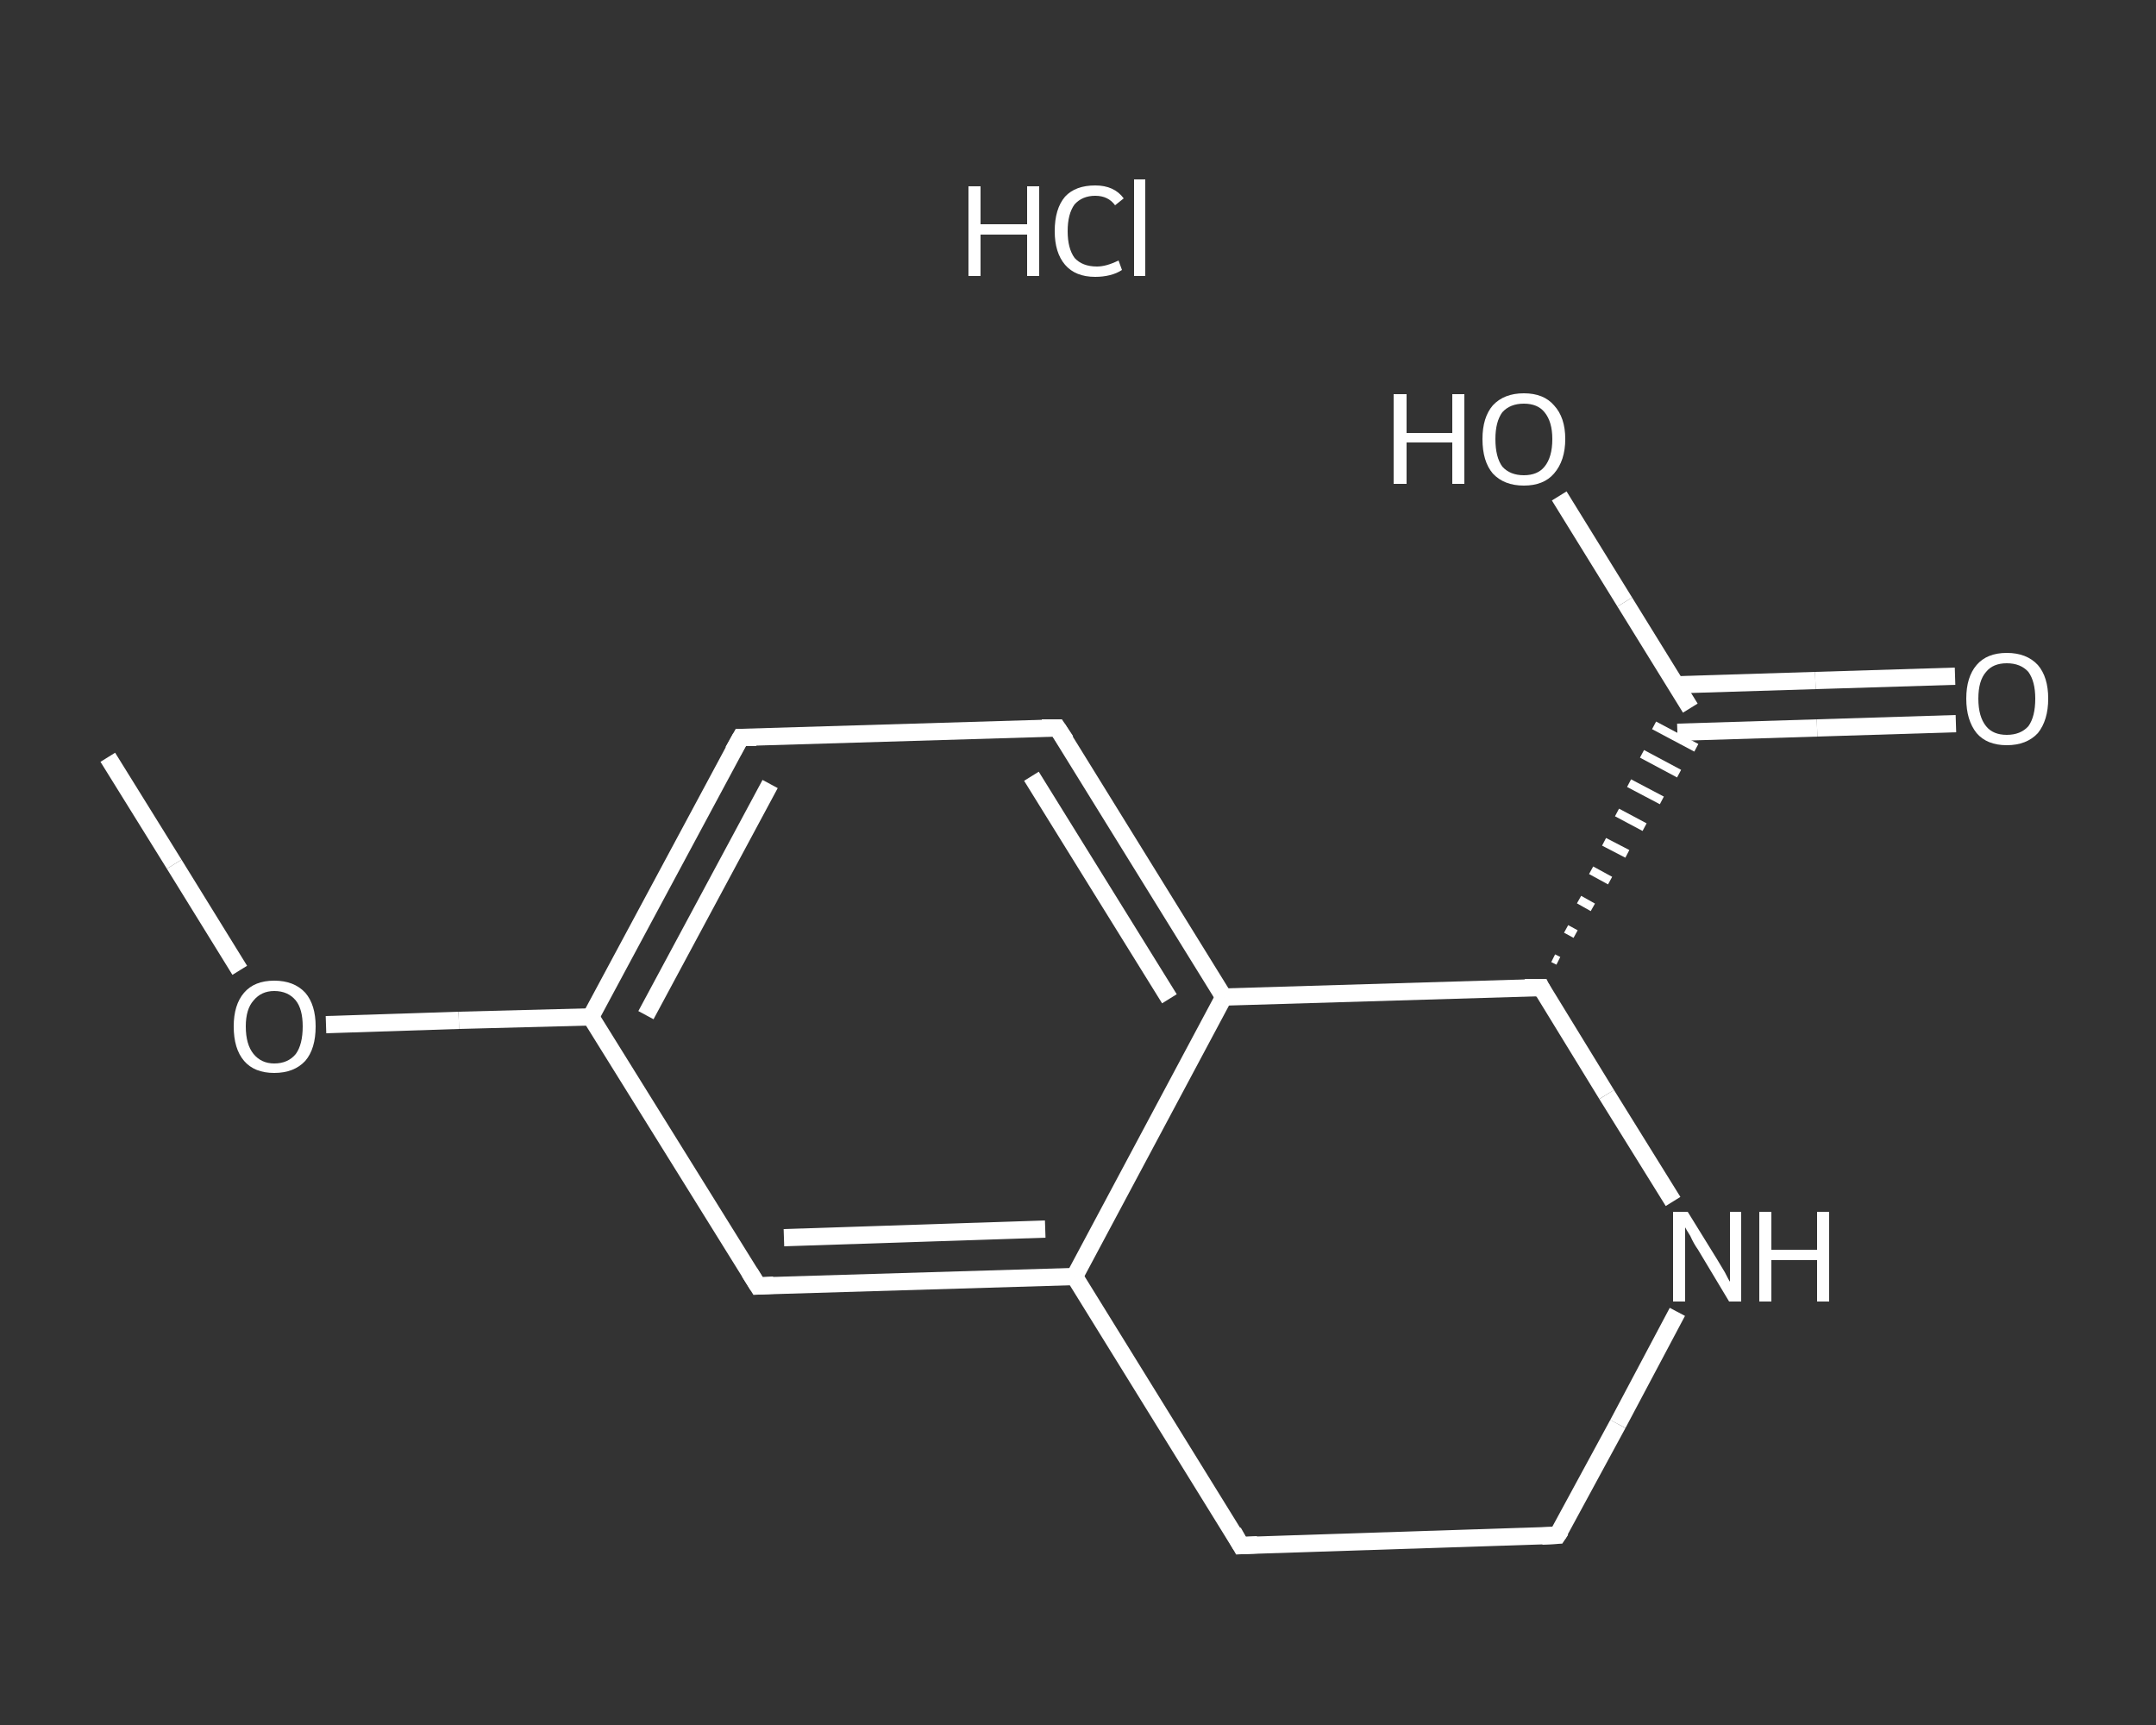 <?xml version='1.0' encoding='iso-8859-1'?>
<svg version='1.1' baseProfile='full'
              xmlns='http://www.w3.org/2000/svg'
                      xmlns:rdkit='http://www.rdkit.org/xml'
                      xmlns:xlink='http://www.w3.org/1999/xlink'
                  xml:space='preserve'
width='250px' height='200px' viewBox='0 0 250 200'>
<rect x="0" y="0" width="250" height="200" fill="#333333" stroke="none"/>
<!-- END OF HEADER -->
<rect style='opacity:1.0;fill:transparent;stroke:none' width='250.0' height='200.0' x='0.0' y='0.0'> </rect>
<path class='bond-0 atom-0 atom-1' d='M 12.5,87.8 L 20.2,100.2' style='fill:none;fill-rule:evenodd;stroke:#FFFFFF;stroke-width:2.0px;stroke-linecap:butt;stroke-linejoin:miter;stroke-opacity:1' />
<path class='bond-0 atom-0 atom-1' d='M 20.2,100.2 L 27.8,112.5' style='fill:none;fill-rule:evenodd;stroke:#FFFFFF;stroke-width:2.0px;stroke-linecap:butt;stroke-linejoin:miter;stroke-opacity:1' />
<path class='bond-1 atom-1 atom-2' d='M 37.8,118.8 L 53.2,118.3' style='fill:none;fill-rule:evenodd;stroke:#FFFFFF;stroke-width:2.0px;stroke-linecap:butt;stroke-linejoin:miter;stroke-opacity:1' />
<path class='bond-1 atom-1 atom-2' d='M 53.2,118.3 L 68.5,117.9' style='fill:none;fill-rule:evenodd;stroke:#FFFFFF;stroke-width:2.0px;stroke-linecap:butt;stroke-linejoin:miter;stroke-opacity:1' />
<path class='bond-2 atom-2 atom-3' d='M 68.5,117.9 L 85.9,85.5' style='fill:none;fill-rule:evenodd;stroke:#FFFFFF;stroke-width:2.0px;stroke-linecap:butt;stroke-linejoin:miter;stroke-opacity:1' />
<path class='bond-2 atom-2 atom-3' d='M 74.9,117.7 L 89.3,90.9' style='fill:none;fill-rule:evenodd;stroke:#FFFFFF;stroke-width:2.0px;stroke-linecap:butt;stroke-linejoin:miter;stroke-opacity:1' />
<path class='bond-3 atom-3 atom-4' d='M 85.9,85.5 L 122.6,84.4' style='fill:none;fill-rule:evenodd;stroke:#FFFFFF;stroke-width:2.0px;stroke-linecap:butt;stroke-linejoin:miter;stroke-opacity:1' />
<path class='bond-4 atom-4 atom-5' d='M 122.6,84.4 L 141.9,115.6' style='fill:none;fill-rule:evenodd;stroke:#FFFFFF;stroke-width:2.0px;stroke-linecap:butt;stroke-linejoin:miter;stroke-opacity:1' />
<path class='bond-4 atom-4 atom-5' d='M 119.6,90.0 L 135.6,115.8' style='fill:none;fill-rule:evenodd;stroke:#FFFFFF;stroke-width:2.0px;stroke-linecap:butt;stroke-linejoin:miter;stroke-opacity:1' />
<path class='bond-5 atom-5 atom-6' d='M 141.9,115.6 L 124.6,148.0' style='fill:none;fill-rule:evenodd;stroke:#FFFFFF;stroke-width:2.0px;stroke-linecap:butt;stroke-linejoin:miter;stroke-opacity:1' />
<path class='bond-6 atom-6 atom-7' d='M 124.6,148.0 L 87.9,149.1' style='fill:none;fill-rule:evenodd;stroke:#FFFFFF;stroke-width:2.0px;stroke-linecap:butt;stroke-linejoin:miter;stroke-opacity:1' />
<path class='bond-6 atom-6 atom-7' d='M 121.2,142.5 L 90.9,143.5' style='fill:none;fill-rule:evenodd;stroke:#FFFFFF;stroke-width:2.0px;stroke-linecap:butt;stroke-linejoin:miter;stroke-opacity:1' />
<path class='bond-7 atom-6 atom-8' d='M 124.6,148.0 L 143.9,179.2' style='fill:none;fill-rule:evenodd;stroke:#FFFFFF;stroke-width:2.0px;stroke-linecap:butt;stroke-linejoin:miter;stroke-opacity:1' />
<path class='bond-8 atom-8 atom-9' d='M 143.9,179.2 L 180.6,178.0' style='fill:none;fill-rule:evenodd;stroke:#FFFFFF;stroke-width:2.0px;stroke-linecap:butt;stroke-linejoin:miter;stroke-opacity:1' />
<path class='bond-9 atom-9 atom-10' d='M 180.6,178.0 L 187.6,165.1' style='fill:none;fill-rule:evenodd;stroke:#FFFFFF;stroke-width:2.0px;stroke-linecap:butt;stroke-linejoin:miter;stroke-opacity:1' />
<path class='bond-9 atom-9 atom-10' d='M 187.6,165.1 L 194.5,152.1' style='fill:none;fill-rule:evenodd;stroke:#FFFFFF;stroke-width:2.0px;stroke-linecap:butt;stroke-linejoin:miter;stroke-opacity:1' />
<path class='bond-10 atom-10 atom-11' d='M 194.0,139.3 L 186.3,126.9' style='fill:none;fill-rule:evenodd;stroke:#FFFFFF;stroke-width:2.0px;stroke-linecap:butt;stroke-linejoin:miter;stroke-opacity:1' />
<path class='bond-10 atom-10 atom-11' d='M 186.3,126.9 L 178.7,114.5' style='fill:none;fill-rule:evenodd;stroke:#FFFFFF;stroke-width:2.0px;stroke-linecap:butt;stroke-linejoin:miter;stroke-opacity:1' />
<path class='bond-11 atom-11 atom-12' d='M 180.7,111.4 L 180.1,111.1' style='fill:none;fill-rule:evenodd;stroke:#FFFFFF;stroke-width:1.0px;stroke-linecap:butt;stroke-linejoin:miter;stroke-opacity:1' />
<path class='bond-11 atom-11 atom-12' d='M 182.7,108.3 L 181.6,107.7' style='fill:none;fill-rule:evenodd;stroke:#FFFFFF;stroke-width:1.0px;stroke-linecap:butt;stroke-linejoin:miter;stroke-opacity:1' />
<path class='bond-11 atom-11 atom-12' d='M 184.7,105.2 L 183.1,104.3' style='fill:none;fill-rule:evenodd;stroke:#FFFFFF;stroke-width:1.0px;stroke-linecap:butt;stroke-linejoin:miter;stroke-opacity:1' />
<path class='bond-11 atom-11 atom-12' d='M 186.7,102.1 L 184.5,100.9' style='fill:none;fill-rule:evenodd;stroke:#FFFFFF;stroke-width:1.0px;stroke-linecap:butt;stroke-linejoin:miter;stroke-opacity:1' />
<path class='bond-11 atom-11 atom-12' d='M 188.7,99.0 L 186.0,97.6' style='fill:none;fill-rule:evenodd;stroke:#FFFFFF;stroke-width:1.0px;stroke-linecap:butt;stroke-linejoin:miter;stroke-opacity:1' />
<path class='bond-11 atom-11 atom-12' d='M 190.7,95.9 L 187.5,94.2' style='fill:none;fill-rule:evenodd;stroke:#FFFFFF;stroke-width:1.0px;stroke-linecap:butt;stroke-linejoin:miter;stroke-opacity:1' />
<path class='bond-11 atom-11 atom-12' d='M 192.7,92.8 L 188.9,90.8' style='fill:none;fill-rule:evenodd;stroke:#FFFFFF;stroke-width:1.0px;stroke-linecap:butt;stroke-linejoin:miter;stroke-opacity:1' />
<path class='bond-11 atom-11 atom-12' d='M 194.7,89.7 L 190.4,87.4' style='fill:none;fill-rule:evenodd;stroke:#FFFFFF;stroke-width:1.0px;stroke-linecap:butt;stroke-linejoin:miter;stroke-opacity:1' />
<path class='bond-11 atom-11 atom-12' d='M 196.7,86.7 L 191.8,84.1' style='fill:none;fill-rule:evenodd;stroke:#FFFFFF;stroke-width:1.0px;stroke-linecap:butt;stroke-linejoin:miter;stroke-opacity:1' />
<path class='bond-12 atom-12 atom-13' d='M 194.5,84.9 L 210.7,84.4' style='fill:none;fill-rule:evenodd;stroke:#FFFFFF;stroke-width:2.0px;stroke-linecap:butt;stroke-linejoin:miter;stroke-opacity:1' />
<path class='bond-12 atom-12 atom-13' d='M 210.7,84.4 L 226.8,83.9' style='fill:none;fill-rule:evenodd;stroke:#FFFFFF;stroke-width:2.0px;stroke-linecap:butt;stroke-linejoin:miter;stroke-opacity:1' />
<path class='bond-12 atom-12 atom-13' d='M 194.3,79.4 L 210.5,78.9' style='fill:none;fill-rule:evenodd;stroke:#FFFFFF;stroke-width:2.0px;stroke-linecap:butt;stroke-linejoin:miter;stroke-opacity:1' />
<path class='bond-12 atom-12 atom-13' d='M 210.5,78.9 L 226.7,78.4' style='fill:none;fill-rule:evenodd;stroke:#FFFFFF;stroke-width:2.0px;stroke-linecap:butt;stroke-linejoin:miter;stroke-opacity:1' />
<path class='bond-13 atom-12 atom-14' d='M 196.0,82.1 L 188.4,69.8' style='fill:none;fill-rule:evenodd;stroke:#FFFFFF;stroke-width:2.0px;stroke-linecap:butt;stroke-linejoin:miter;stroke-opacity:1' />
<path class='bond-13 atom-12 atom-14' d='M 188.4,69.8 L 180.8,57.5' style='fill:none;fill-rule:evenodd;stroke:#FFFFFF;stroke-width:2.0px;stroke-linecap:butt;stroke-linejoin:miter;stroke-opacity:1' />
<path class='bond-14 atom-7 atom-2' d='M 87.9,149.1 L 68.5,117.9' style='fill:none;fill-rule:evenodd;stroke:#FFFFFF;stroke-width:2.0px;stroke-linecap:butt;stroke-linejoin:miter;stroke-opacity:1' />
<path class='bond-15 atom-11 atom-5' d='M 178.7,114.5 L 141.9,115.6' style='fill:none;fill-rule:evenodd;stroke:#FFFFFF;stroke-width:2.0px;stroke-linecap:butt;stroke-linejoin:miter;stroke-opacity:1' />
<path d='M 85.0,87.1 L 85.9,85.5 L 87.7,85.5' style='fill:none;stroke:#FFFFFF;stroke-width:2.0px;stroke-linecap:butt;stroke-linejoin:miter;stroke-opacity:1;' />
<path d='M 120.8,84.4 L 122.6,84.4 L 123.6,85.9' style='fill:none;stroke:#FFFFFF;stroke-width:2.0px;stroke-linecap:butt;stroke-linejoin:miter;stroke-opacity:1;' />
<path d='M 89.7,149.0 L 87.9,149.1 L 86.9,147.5' style='fill:none;stroke:#FFFFFF;stroke-width:2.0px;stroke-linecap:butt;stroke-linejoin:miter;stroke-opacity:1;' />
<path d='M 143.0,177.6 L 143.9,179.2 L 145.8,179.1' style='fill:none;stroke:#FFFFFF;stroke-width:2.0px;stroke-linecap:butt;stroke-linejoin:miter;stroke-opacity:1;' />
<path d='M 178.8,178.1 L 180.6,178.0 L 181.0,177.4' style='fill:none;stroke:#FFFFFF;stroke-width:2.0px;stroke-linecap:butt;stroke-linejoin:miter;stroke-opacity:1;' />
<path d='M 179.0,115.1 L 178.7,114.5 L 176.8,114.5' style='fill:none;stroke:#FFFFFF;stroke-width:2.0px;stroke-linecap:butt;stroke-linejoin:miter;stroke-opacity:1;' />
<path class='atom-1' d='M 27.1 119.0
Q 27.1 116.5, 28.3 115.1
Q 29.5 113.7, 31.8 113.7
Q 34.1 113.7, 35.4 115.1
Q 36.6 116.5, 36.6 119.0
Q 36.6 121.6, 35.4 123.0
Q 34.1 124.4, 31.8 124.4
Q 29.5 124.4, 28.3 123.0
Q 27.1 121.6, 27.1 119.0
M 31.8 123.3
Q 33.4 123.3, 34.3 122.2
Q 35.1 121.1, 35.1 119.0
Q 35.1 117.0, 34.3 116.0
Q 33.4 114.9, 31.8 114.9
Q 30.3 114.9, 29.4 116.0
Q 28.5 117.0, 28.5 119.0
Q 28.5 121.1, 29.4 122.2
Q 30.3 123.3, 31.8 123.3
' fill='#FFFFFF'/>
<path class='atom-10' d='M 195.7 140.5
L 199.1 146.0
Q 199.4 146.5, 200.0 147.5
Q 200.5 148.5, 200.6 148.6
L 200.6 140.5
L 201.9 140.5
L 201.9 150.9
L 200.5 150.9
L 196.9 144.9
Q 196.4 144.2, 196.0 143.3
Q 195.5 142.5, 195.4 142.3
L 195.4 150.9
L 194.0 150.9
L 194.0 140.5
L 195.7 140.5
' fill='#FFFFFF'/>
<path class='atom-10' d='M 204.0 140.5
L 205.4 140.5
L 205.4 144.9
L 210.7 144.9
L 210.7 140.5
L 212.1 140.5
L 212.1 150.9
L 210.7 150.9
L 210.7 146.1
L 205.4 146.1
L 205.4 150.9
L 204.0 150.9
L 204.0 140.5
' fill='#FFFFFF'/>
<path class='atom-13' d='M 228.0 81.0
Q 228.0 78.5, 229.2 77.1
Q 230.4 75.7, 232.7 75.7
Q 235.0 75.7, 236.3 77.1
Q 237.5 78.5, 237.5 81.0
Q 237.5 83.5, 236.3 85.0
Q 235.0 86.4, 232.7 86.4
Q 230.4 86.4, 229.2 85.0
Q 228.0 83.5, 228.0 81.0
M 232.7 85.2
Q 234.3 85.2, 235.2 84.2
Q 236.0 83.1, 236.0 81.0
Q 236.0 79.0, 235.2 77.9
Q 234.3 76.9, 232.7 76.9
Q 231.1 76.9, 230.3 77.9
Q 229.4 78.9, 229.4 81.0
Q 229.4 83.1, 230.3 84.2
Q 231.1 85.2, 232.7 85.2
' fill='#FFFFFF'/>
<path class='atom-14' d='M 161.6 45.7
L 163.1 45.7
L 163.1 50.2
L 168.4 50.2
L 168.4 45.7
L 169.8 45.7
L 169.8 56.1
L 168.4 56.1
L 168.4 51.3
L 163.1 51.3
L 163.1 56.1
L 161.6 56.1
L 161.6 45.7
' fill='#FFFFFF'/>
<path class='atom-14' d='M 171.9 50.9
Q 171.9 48.4, 173.1 47.0
Q 174.4 45.6, 176.7 45.6
Q 179.0 45.6, 180.2 47.0
Q 181.5 48.4, 181.5 50.9
Q 181.5 53.4, 180.2 54.9
Q 179.0 56.3, 176.7 56.3
Q 174.4 56.3, 173.1 54.9
Q 171.9 53.5, 171.9 50.9
M 176.7 55.1
Q 178.3 55.1, 179.1 54.1
Q 180.0 53.0, 180.0 50.9
Q 180.0 48.9, 179.1 47.8
Q 178.3 46.8, 176.7 46.8
Q 175.1 46.8, 174.2 47.8
Q 173.4 48.9, 173.4 50.9
Q 173.4 53.0, 174.2 54.1
Q 175.1 55.1, 176.7 55.1
' fill='#FFFFFF'/>
<path class='atom-15' d='M 112.3 21.6
L 113.7 21.6
L 113.7 26.0
L 119.1 26.0
L 119.1 21.6
L 120.5 21.6
L 120.5 32.0
L 119.1 32.0
L 119.1 27.2
L 113.7 27.2
L 113.7 32.0
L 112.3 32.0
L 112.3 21.6
' fill='#FFFFFF'/>
<path class='atom-15' d='M 122.3 26.8
Q 122.3 24.2, 123.5 22.8
Q 124.7 21.5, 127.0 21.5
Q 129.2 21.5, 130.3 23.0
L 129.3 23.8
Q 128.5 22.7, 127.0 22.7
Q 125.5 22.7, 124.6 23.7
Q 123.8 24.8, 123.8 26.8
Q 123.8 28.8, 124.6 29.9
Q 125.5 30.9, 127.2 30.9
Q 128.3 30.9, 129.7 30.2
L 130.1 31.3
Q 129.5 31.7, 128.7 31.9
Q 127.9 32.1, 127.0 32.1
Q 124.7 32.1, 123.5 30.7
Q 122.3 29.3, 122.3 26.8
' fill='#FFFFFF'/>
<path class='atom-15' d='M 131.5 20.8
L 132.8 20.8
L 132.8 32.0
L 131.5 32.0
L 131.5 20.8
' fill='#FFFFFF'/>
</svg>
